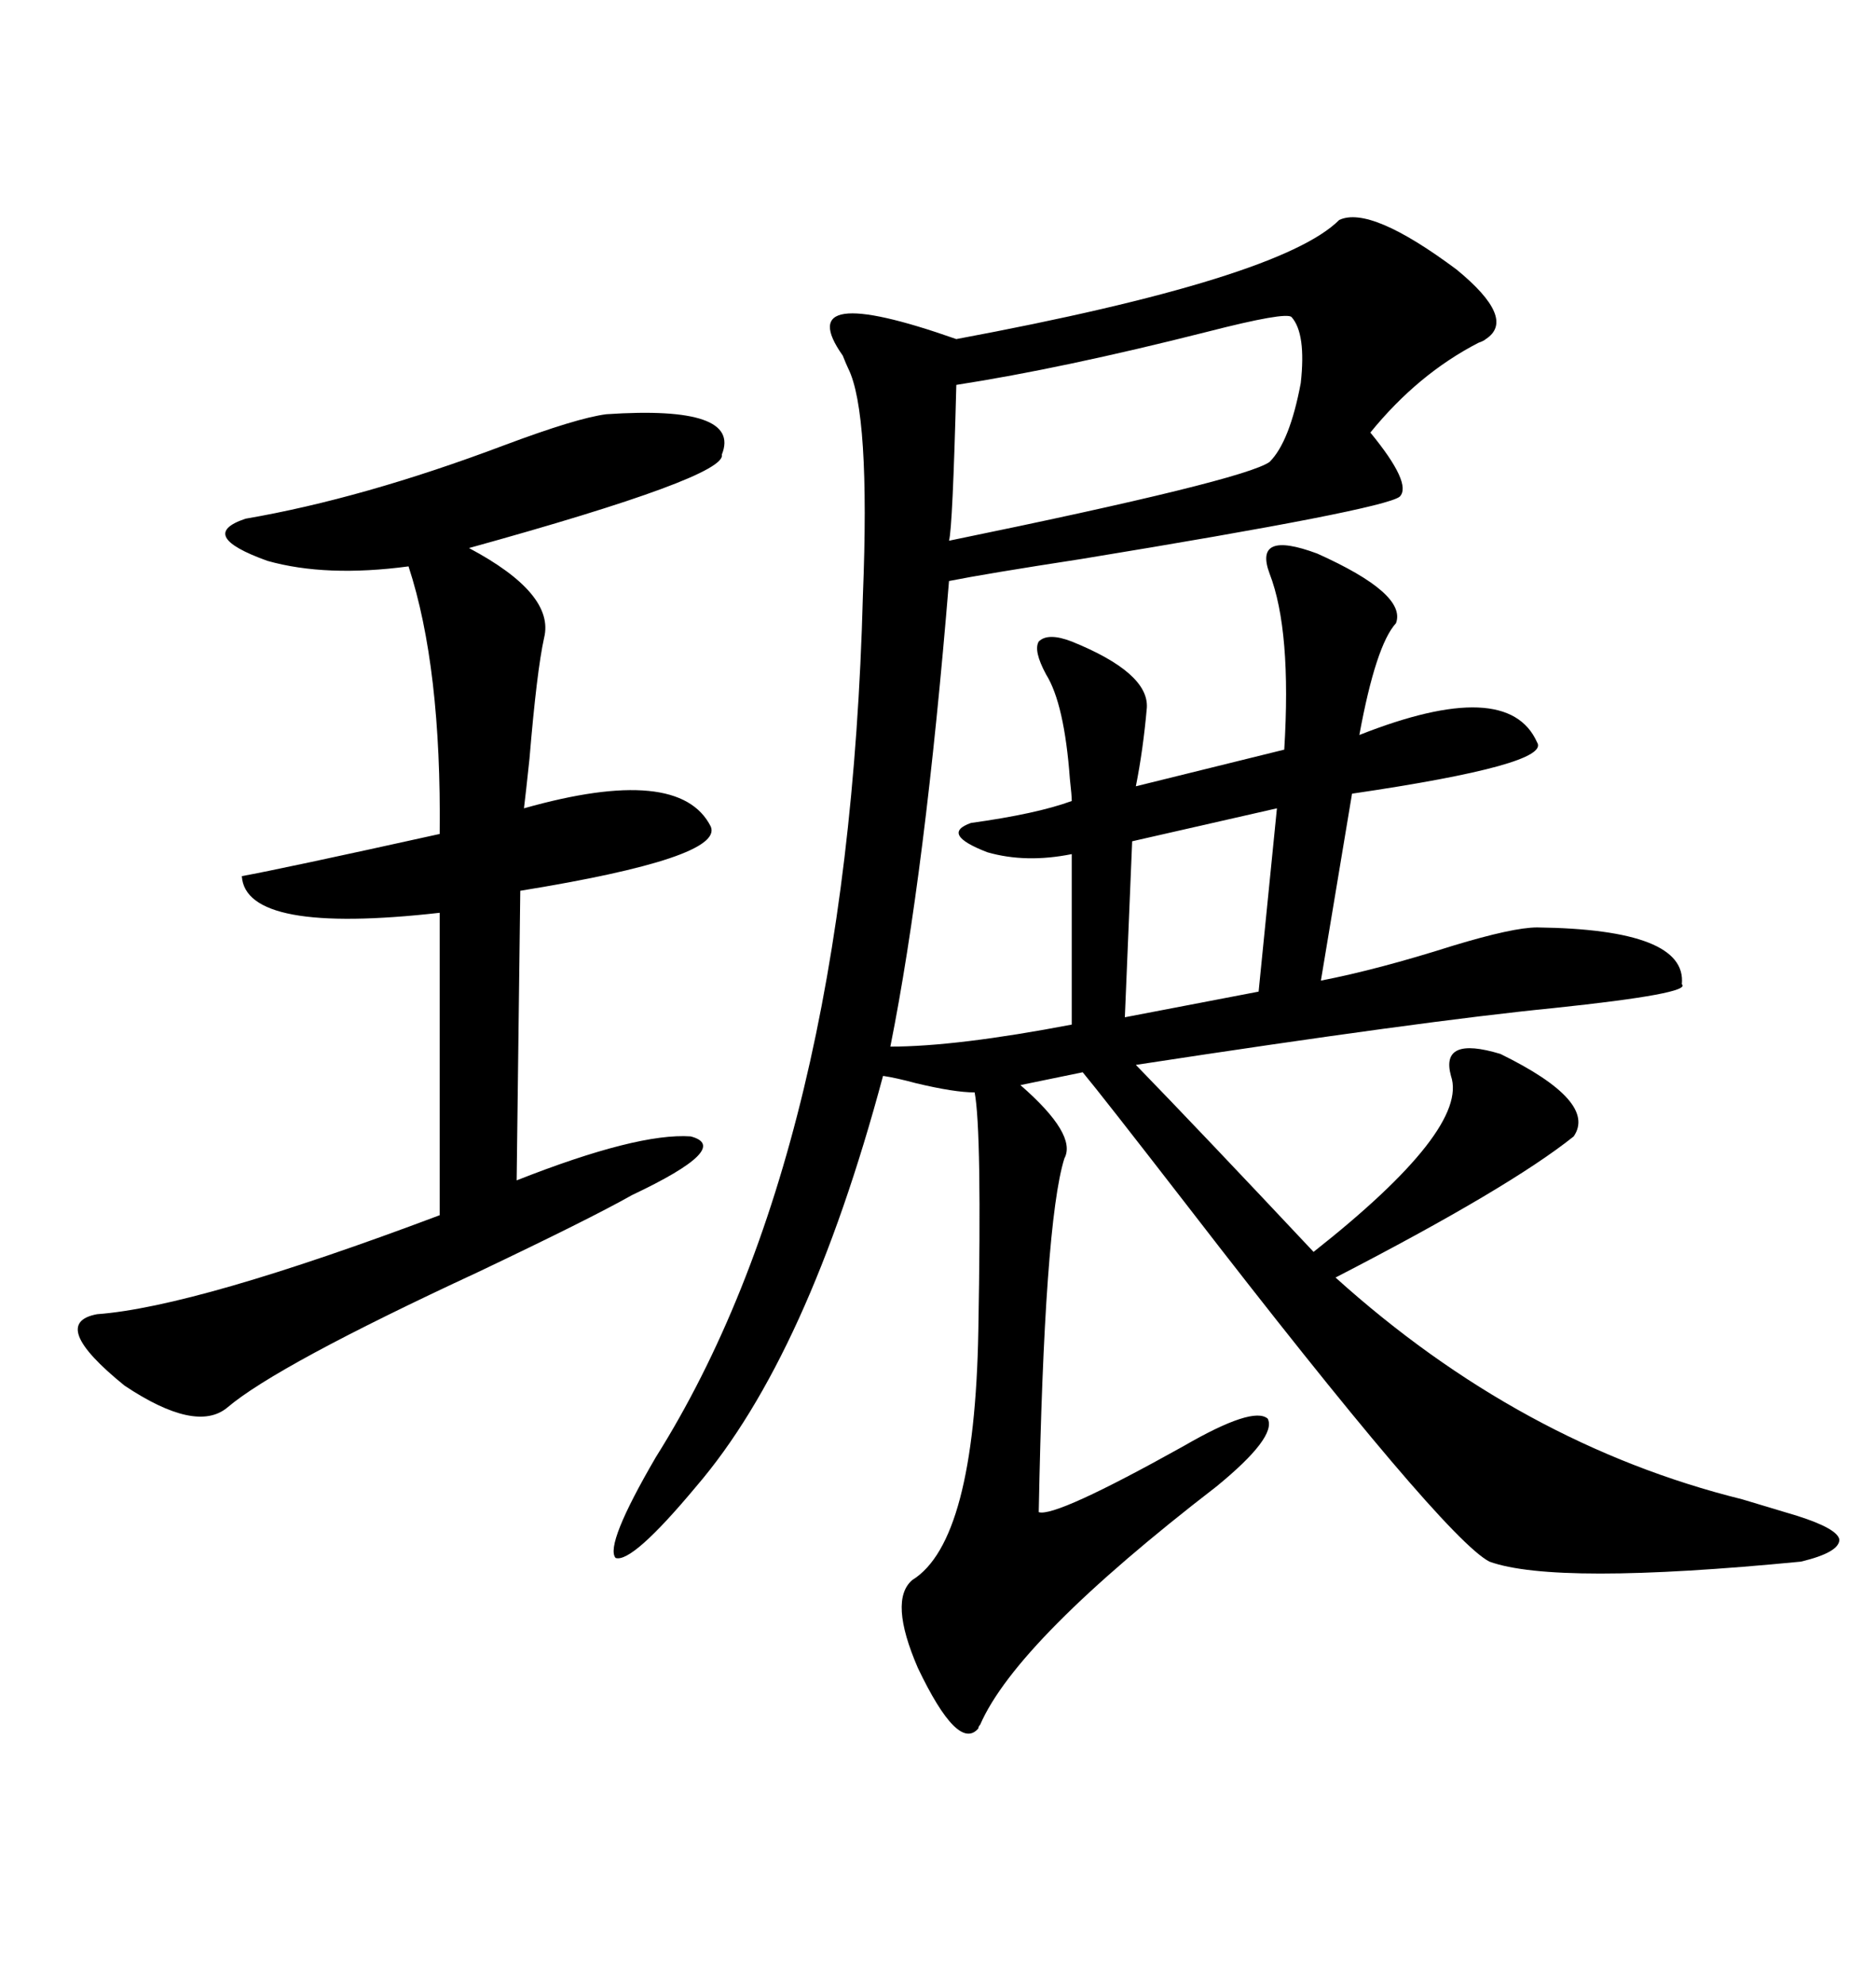 <svg xmlns="http://www.w3.org/2000/svg" xmlns:xlink="http://www.w3.org/1999/xlink" width="300" height="317.285"><path d="M214.16 35.16L214.16 35.16Q219.14 32.81 232.91 43.07L232.91 43.07Q242.58 50.98 237.60 54.20L237.60 54.20Q237.30 54.49 236.43 54.79L236.43 54.79Q226.76 59.77 219.14 69.14L219.14 69.14Q225.88 77.34 223.83 79.39L223.83 79.39Q221.19 81.45 172.85 89.36L172.85 89.36Q157.62 91.70 151.76 92.87L151.76 92.87Q147.95 139.45 142.38 167.29L142.38 167.29Q152.93 167.29 171.39 163.77L171.39 163.77L171.39 136.52Q164.06 137.99 157.91 136.23L157.91 136.23Q150.29 133.30 155.27 131.54L155.27 131.54Q165.82 130.08 171.39 128.03L171.39 128.03Q171.39 127.15 171.09 124.51L171.09 124.51Q170.21 112.50 167.29 107.81L167.29 107.81Q165.23 104.00 166.11 102.54L166.11 102.54Q167.58 101.07 171.39 102.54L171.39 102.54Q183.69 107.52 183.40 113.09L183.40 113.09Q182.81 119.82 181.64 125.68L181.64 125.68L205.37 119.82Q206.54 100.78 203.03 91.70L203.03 91.70Q200.39 84.67 210.64 88.48L210.64 88.48Q225 94.92 223.24 99.61L223.24 99.61Q220.02 103.13 217.38 117.48L217.38 117.48Q241.11 108.11 245.80 118.65L245.80 118.65Q248.14 122.17 216.21 126.86L216.21 126.86L211.23 156.74Q220.31 154.98 232.32 151.17L232.32 151.17Q241.99 148.24 245.80 148.24L245.80 148.24Q269.82 148.54 268.95 157.32L268.95 157.32Q270.70 158.79 248.44 161.13L248.44 161.13Q227.64 163.18 181.64 170.21L181.64 170.21Q191.89 180.76 210.06 200.10L210.06 200.10Q234.96 180.47 232.03 171.97L232.03 171.97Q230.27 165.53 239.94 168.46L239.94 168.46Q255.47 176.07 251.66 181.64L251.66 181.64Q241.41 189.84 213.57 204.20L213.57 204.20Q243.16 230.86 278.61 239.65L278.61 239.65Q284.47 241.41 287.40 242.29L287.40 242.29Q293.85 244.34 294.14 246.09L294.14 246.09Q294.14 248.14 287.99 249.61L287.99 249.61Q248.73 253.42 238.18 249.61L238.18 249.61Q230.86 245.80 190.14 193.07L190.14 193.07Q176.07 174.90 173.14 171.39L173.14 171.39L163.18 173.44Q172.27 181.35 170.21 185.16L170.21 185.16Q166.99 195.41 166.11 241.70L166.11 241.70Q168.75 242.58 189.26 231.15L189.26 231.15Q200.39 224.71 202.73 226.76L202.73 226.76Q204.20 229.69 194.53 237.60L194.53 237.60Q162.60 262.21 156.74 275.68L156.74 275.68Q156.45 275.98 156.45 276.27L156.45 276.27Q153.22 280.08 146.78 266.60L146.78 266.60Q142.09 255.76 145.90 252.54L145.90 252.54Q155.86 246.39 156.45 212.70L156.45 212.70Q157.03 180.76 155.86 174.61L155.86 174.61Q152.64 174.61 146.48 173.14L146.48 173.14Q143.26 172.27 141.21 171.97L141.21 171.97Q129.20 216.80 111.33 237.60L111.33 237.60Q101.07 249.90 98.44 249.02L98.44 249.02Q96.68 246.97 104.88 232.91L104.88 232.91Q135.64 183.98 137.99 95.21L137.99 95.21Q139.16 65.92 135.64 58.89L135.64 58.89Q135.35 58.30 134.77 56.84L134.77 56.84Q126.27 44.82 152.93 54.20L152.93 54.20Q204.79 44.53 214.16 35.16ZM96.97 66.21L96.97 66.21Q118.65 64.75 115.43 72.66L115.43 72.66Q116.31 76.17 75 87.60L75 87.60Q88.77 94.92 87.01 101.95L87.01 101.95Q85.84 107.23 84.67 121.29L84.67 121.29Q84.08 126.86 83.79 129.20L83.79 129.20Q108.69 122.17 113.67 132.13L113.67 132.13Q115.72 137.11 83.20 142.38L83.20 142.38L82.62 188.67Q101.95 181.05 110.45 181.64L110.45 181.64Q117.19 183.40 101.07 191.02L101.07 191.02Q94.34 194.82 76.46 203.32L76.46 203.32Q44.24 218.26 36.33 225L36.33 225Q31.35 229.10 19.92 221.48L19.92 221.48Q7.62 211.52 15.53 210.06L15.53 210.06Q31.35 208.89 70.31 194.24L70.31 194.24L70.31 145.90Q39.26 149.41 38.67 140.04L38.67 140.04Q45.12 138.87 70.31 133.30L70.31 133.30Q70.61 106.64 65.33 90.53L65.33 90.53Q52.15 92.29 42.77 89.65L42.77 89.65Q31.35 85.55 39.26 82.91L39.26 82.91Q58.01 79.69 80.57 71.19L80.57 71.19Q92.29 66.80 96.97 66.21ZM206.54 50.68L206.54 50.68Q205.66 49.80 193.07 53.03L193.07 53.03Q169.92 58.89 152.93 61.52L152.93 61.52Q152.34 84.38 151.76 86.43L151.76 86.43Q198.93 76.76 203.03 73.83L203.03 73.83Q206.25 70.61 208.01 61.23L208.01 61.23Q208.89 53.32 206.54 50.68ZM201.27 158.50L204.20 129.20L181.05 134.47L179.88 162.60L201.27 158.50Z"/></svg>